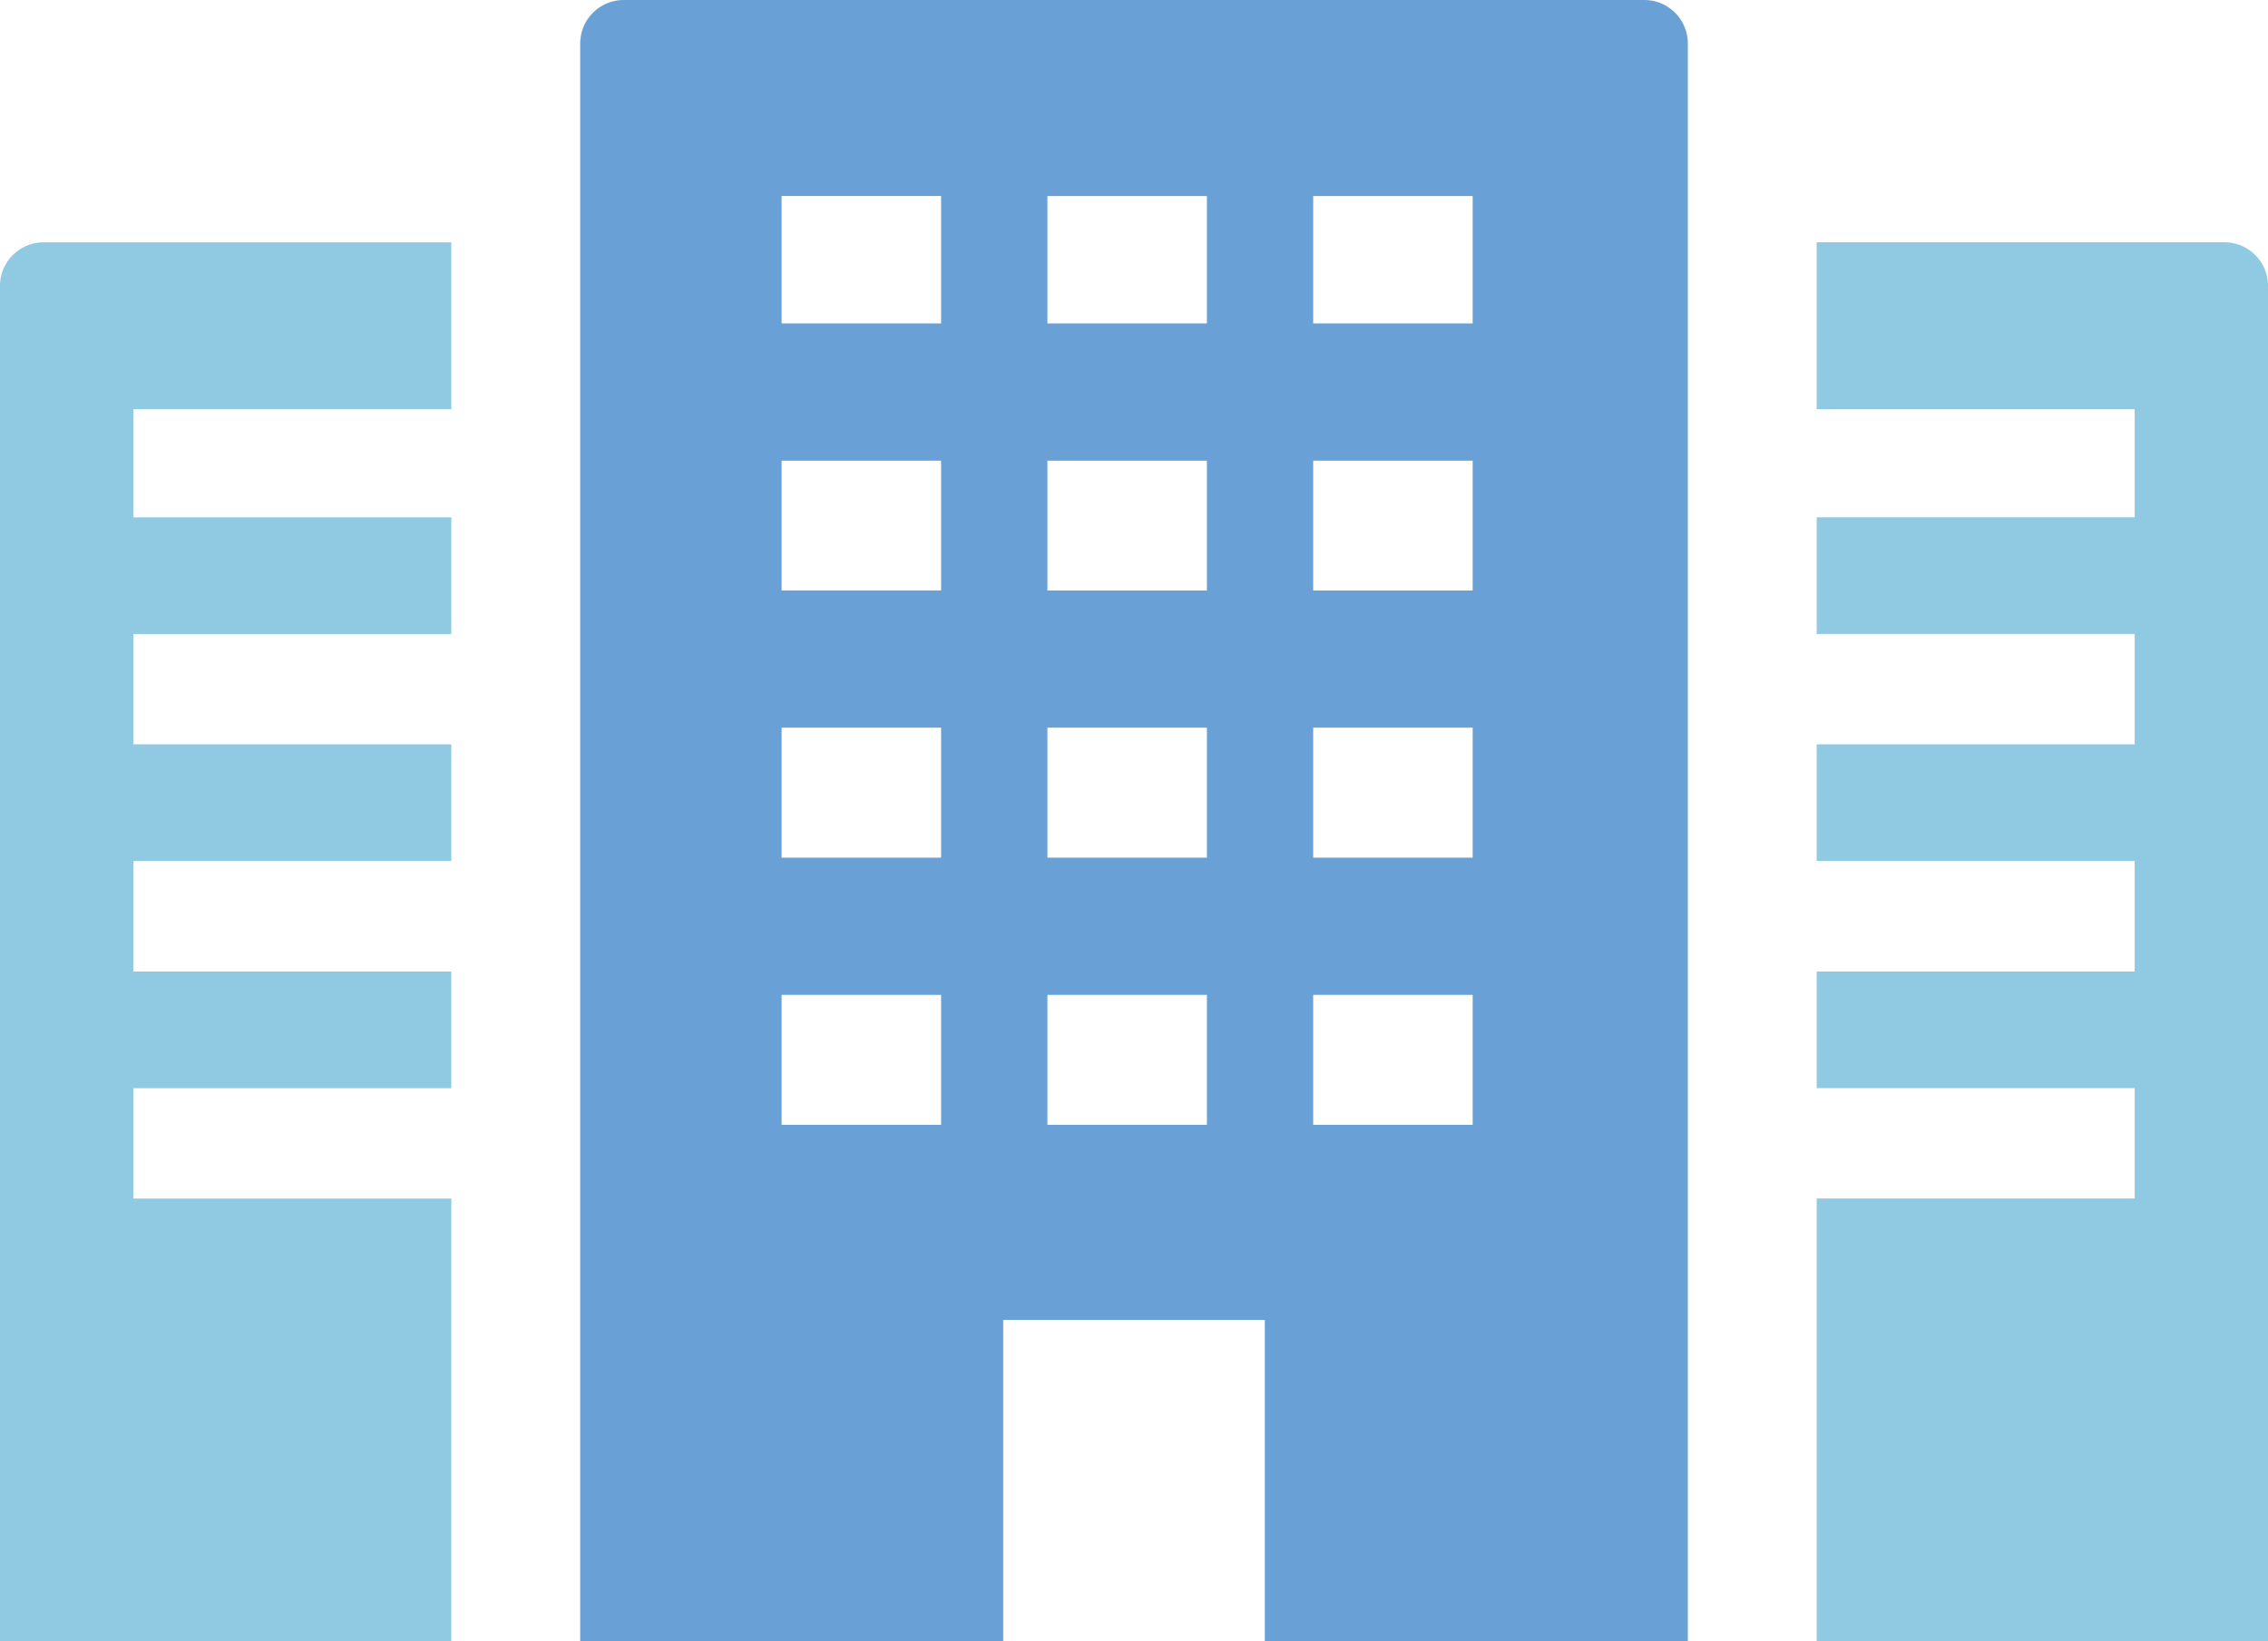<svg viewBox="0 0 112.609 81.492" xmlns="http://www.w3.org/2000/svg"><path d="m81.639 0h-50.668a2.164 2.164 0 0 0 -2.164 2.164v79.291.036h21.006v-15.953h12.986v15.953h21.005v-79.327a2.164 2.164 0 0 0 -2.164-2.164zm-8.519 9.734v6.327h-7.918v-6.327zm0 13.141v6.444h-7.918v-6.444zm0 13.257v6.454h-7.918v-6.454zm0 13.268v6.454h-7.918v-6.454zm-13.196-39.666v6.327h-7.918v-6.327zm-7.918 19.585v-6.444h7.918v6.444zm0 13.267v-6.454h7.918v6.454zm0 13.268v-6.454h7.918v6.454zm-5.279-46.12v6.327h-7.918v-6.327zm0 13.141v6.444h-7.918v-6.444zm0 13.257v6.454h-7.918v-6.454zm0 13.268v6.454h-7.918v-6.454z" fill="#69a1d7"/><g fill="#90c9e2"><path d="m0 14.196v67.26.036h22.408v-21.978h-15.788v-5.48h15.788v-5.791h-15.788v-5.49h15.788v-5.792h-15.788v-5.48h15.788v-5.791h-15.788v-5.374h15.657l.096.001v-.001h.035v-8.283h-20.243a2.164 2.164 0 0 0 -2.165 2.164z"/><path d="m110.445 12.031h-20.243v8.248.035h15.788v5.374h-15.788v5.756.035h15.788v5.48h-15.788v5.757.035h15.788v5.49h-15.788v5.756.035h15.788v5.48h-15.788v21.942.036h22.407v-67.296a2.163 2.163 0 0 0 -2.164-2.164z"/></g></svg>